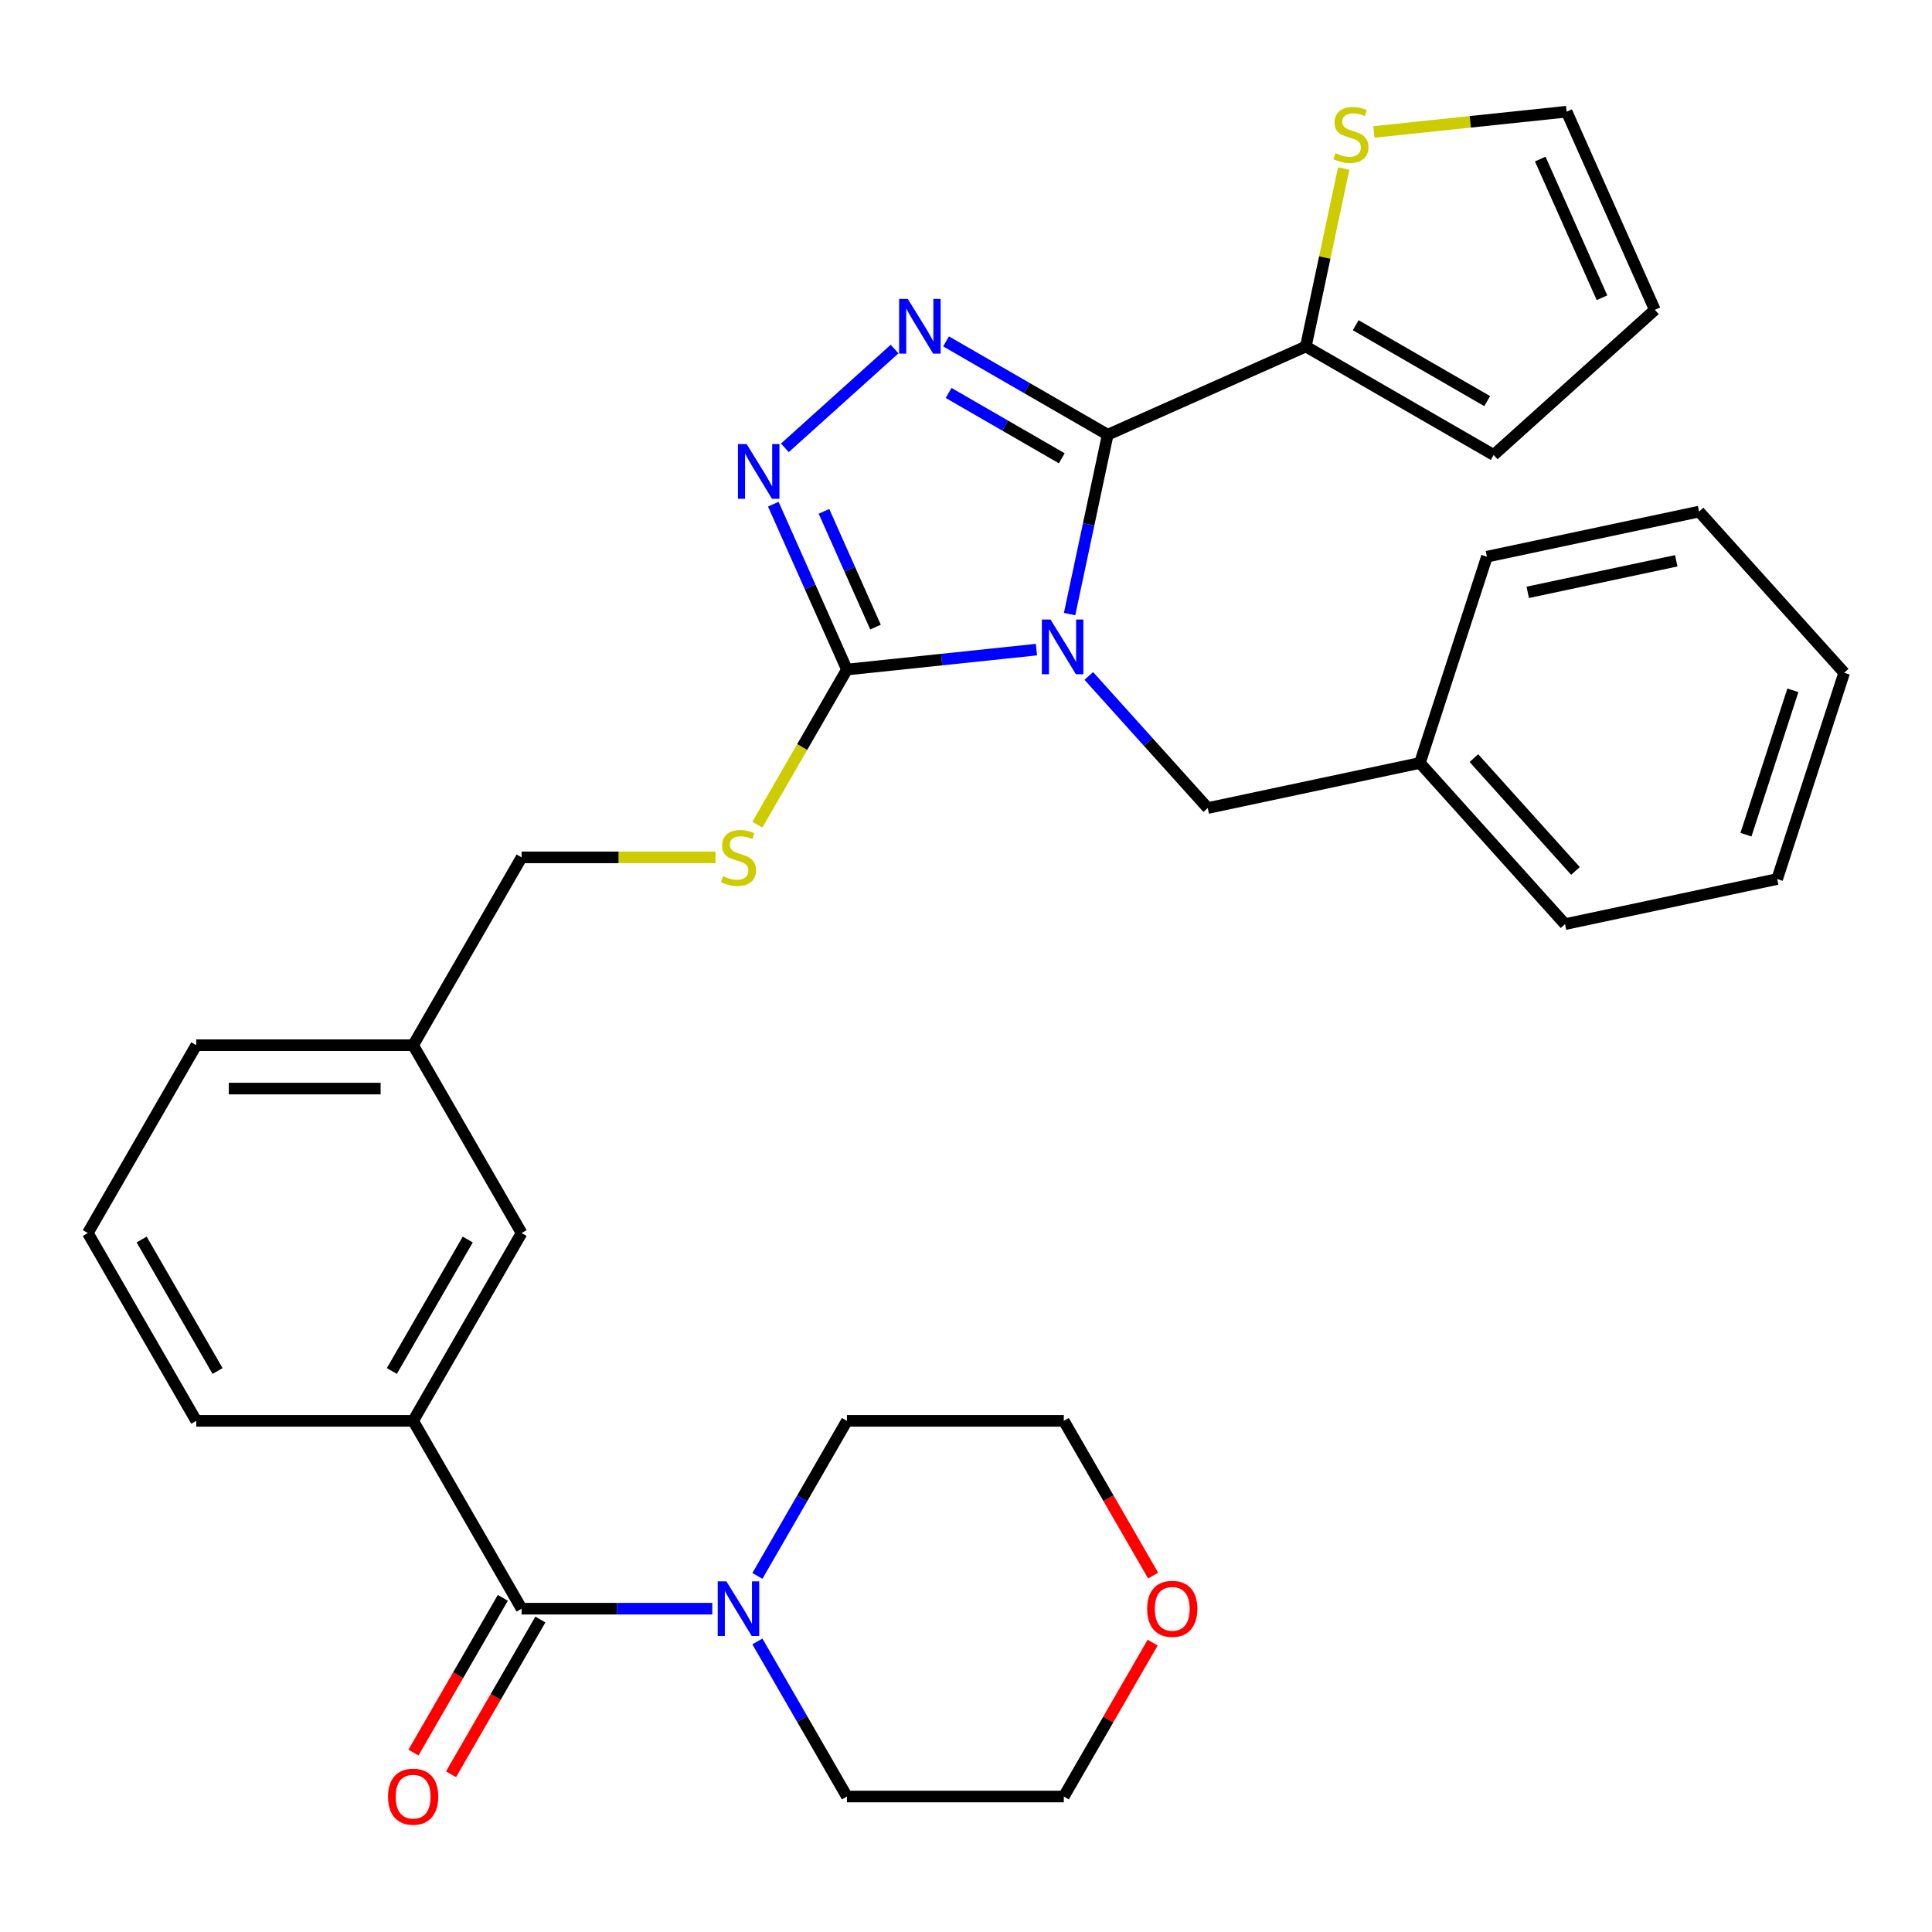 <?xml version='1.0' encoding='iso-8859-1'?>
<svg version='1.1' baseProfile='full'
              xmlns='http://www.w3.org/2000/svg'
                      xmlns:rdkit='http://www.rdkit.org/xml'
                      xmlns:xlink='http://www.w3.org/1999/xlink'
                  xml:space='preserve'
width='1000px' height='1000px' viewBox='0 0 1000 1000'>
<!-- END OF HEADER -->
<rect style='opacity:1.0;fill:#FFFFFF;stroke:none' width='1000' height='1000' x='0' y='0'> </rect>
<path class='bond-0' d='M 233.454,918.359 L 256.575,878.312' style='fill:none;fill-rule:evenodd;stroke:#FF0000;stroke-width:6px;stroke-linecap:butt;stroke-linejoin:miter;stroke-opacity:1' />
<path class='bond-0' d='M 256.575,878.312 L 279.696,838.266' style='fill:none;fill-rule:evenodd;stroke:#000000;stroke-width:6px;stroke-linecap:butt;stroke-linejoin:miter;stroke-opacity:1' />
<path class='bond-0' d='M 214.01,907.133 L 237.131,867.087' style='fill:none;fill-rule:evenodd;stroke:#FF0000;stroke-width:6px;stroke-linecap:butt;stroke-linejoin:miter;stroke-opacity:1' />
<path class='bond-0' d='M 237.131,867.087 L 260.252,827.04' style='fill:none;fill-rule:evenodd;stroke:#000000;stroke-width:6px;stroke-linecap:butt;stroke-linejoin:miter;stroke-opacity:1' />
<path class='bond-1' d='M 269.974,832.653 L 319.331,832.653' style='fill:none;fill-rule:evenodd;stroke:#000000;stroke-width:6px;stroke-linecap:butt;stroke-linejoin:miter;stroke-opacity:1' />
<path class='bond-1' d='M 319.331,832.653 L 368.688,832.653' style='fill:none;fill-rule:evenodd;stroke:#0000FF;stroke-width:6px;stroke-linecap:butt;stroke-linejoin:miter;stroke-opacity:1' />
<path class='bond-2' d='M 269.974,832.653 L 213.844,735.433' style='fill:none;fill-rule:evenodd;stroke:#000000;stroke-width:6px;stroke-linecap:butt;stroke-linejoin:miter;stroke-opacity:1' />
<path class='bond-3' d='M 596.612,850.219 L 573.618,890.046' style='fill:none;fill-rule:evenodd;stroke:#FF0000;stroke-width:6px;stroke-linecap:butt;stroke-linejoin:miter;stroke-opacity:1' />
<path class='bond-3' d='M 573.618,890.046 L 550.624,929.873' style='fill:none;fill-rule:evenodd;stroke:#000000;stroke-width:6px;stroke-linecap:butt;stroke-linejoin:miter;stroke-opacity:1' />
<path class='bond-4' d='M 596.866,815.526 L 573.745,775.48' style='fill:none;fill-rule:evenodd;stroke:#FF0000;stroke-width:6px;stroke-linecap:butt;stroke-linejoin:miter;stroke-opacity:1' />
<path class='bond-4' d='M 573.745,775.48 L 550.624,735.433' style='fill:none;fill-rule:evenodd;stroke:#000000;stroke-width:6px;stroke-linecap:butt;stroke-linejoin:miter;stroke-opacity:1' />
<path class='bond-5' d='M 392.03,815.686 L 415.197,775.56' style='fill:none;fill-rule:evenodd;stroke:#0000FF;stroke-width:6px;stroke-linecap:butt;stroke-linejoin:miter;stroke-opacity:1' />
<path class='bond-5' d='M 415.197,775.56 L 438.364,735.433' style='fill:none;fill-rule:evenodd;stroke:#000000;stroke-width:6px;stroke-linecap:butt;stroke-linejoin:miter;stroke-opacity:1' />
<path class='bond-6' d='M 392.03,849.619 L 415.197,889.746' style='fill:none;fill-rule:evenodd;stroke:#0000FF;stroke-width:6px;stroke-linecap:butt;stroke-linejoin:miter;stroke-opacity:1' />
<path class='bond-6' d='M 415.197,889.746 L 438.364,929.873' style='fill:none;fill-rule:evenodd;stroke:#000000;stroke-width:6px;stroke-linecap:butt;stroke-linejoin:miter;stroke-opacity:1' />
<path class='bond-7' d='M 438.364,735.433 L 550.624,735.433' style='fill:none;fill-rule:evenodd;stroke:#000000;stroke-width:6px;stroke-linecap:butt;stroke-linejoin:miter;stroke-opacity:1' />
<path class='bond-8' d='M 536.462,336.243 L 487.413,341.398' style='fill:none;fill-rule:evenodd;stroke:#0000FF;stroke-width:6px;stroke-linecap:butt;stroke-linejoin:miter;stroke-opacity:1' />
<path class='bond-8' d='M 487.413,341.398 L 438.364,346.553' style='fill:none;fill-rule:evenodd;stroke:#000000;stroke-width:6px;stroke-linecap:butt;stroke-linejoin:miter;stroke-opacity:1' />
<path class='bond-9' d='M 553.615,317.853 L 563.482,271.432' style='fill:none;fill-rule:evenodd;stroke:#0000FF;stroke-width:6px;stroke-linecap:butt;stroke-linejoin:miter;stroke-opacity:1' />
<path class='bond-9' d='M 563.482,271.432 L 573.349,225.012' style='fill:none;fill-rule:evenodd;stroke:#000000;stroke-width:6px;stroke-linecap:butt;stroke-linejoin:miter;stroke-opacity:1' />
<path class='bond-10' d='M 563.555,349.864 L 594.34,384.054' style='fill:none;fill-rule:evenodd;stroke:#0000FF;stroke-width:6px;stroke-linecap:butt;stroke-linejoin:miter;stroke-opacity:1' />
<path class='bond-10' d='M 594.34,384.054 L 625.125,418.244' style='fill:none;fill-rule:evenodd;stroke:#000000;stroke-width:6px;stroke-linecap:butt;stroke-linejoin:miter;stroke-opacity:1' />
<path class='bond-11' d='M 438.364,346.553 L 419.311,303.759' style='fill:none;fill-rule:evenodd;stroke:#000000;stroke-width:6px;stroke-linecap:butt;stroke-linejoin:miter;stroke-opacity:1' />
<path class='bond-11' d='M 419.311,303.759 L 400.258,260.965' style='fill:none;fill-rule:evenodd;stroke:#0000FF;stroke-width:6px;stroke-linecap:butt;stroke-linejoin:miter;stroke-opacity:1' />
<path class='bond-11' d='M 453.159,324.583 L 439.822,294.627' style='fill:none;fill-rule:evenodd;stroke:#000000;stroke-width:6px;stroke-linecap:butt;stroke-linejoin:miter;stroke-opacity:1' />
<path class='bond-11' d='M 439.822,294.627 L 426.485,264.672' style='fill:none;fill-rule:evenodd;stroke:#0000FF;stroke-width:6px;stroke-linecap:butt;stroke-linejoin:miter;stroke-opacity:1' />
<path class='bond-12' d='M 438.364,346.553 L 415.185,386.7' style='fill:none;fill-rule:evenodd;stroke:#000000;stroke-width:6px;stroke-linecap:butt;stroke-linejoin:miter;stroke-opacity:1' />
<path class='bond-12' d='M 415.185,386.7 L 392.007,426.847' style='fill:none;fill-rule:evenodd;stroke:#CCCC00;stroke-width:6px;stroke-linecap:butt;stroke-linejoin:miter;stroke-opacity:1' />
<path class='bond-13' d='M 406.25,231.802 L 463.038,180.669' style='fill:none;fill-rule:evenodd;stroke:#0000FF;stroke-width:6px;stroke-linecap:butt;stroke-linejoin:miter;stroke-opacity:1' />
<path class='bond-14' d='M 489.676,176.704 L 531.512,200.858' style='fill:none;fill-rule:evenodd;stroke:#0000FF;stroke-width:6px;stroke-linecap:butt;stroke-linejoin:miter;stroke-opacity:1' />
<path class='bond-14' d='M 531.512,200.858 L 573.349,225.012' style='fill:none;fill-rule:evenodd;stroke:#000000;stroke-width:6px;stroke-linecap:butt;stroke-linejoin:miter;stroke-opacity:1' />
<path class='bond-14' d='M 491.001,203.394 L 520.286,220.302' style='fill:none;fill-rule:evenodd;stroke:#0000FF;stroke-width:6px;stroke-linecap:butt;stroke-linejoin:miter;stroke-opacity:1' />
<path class='bond-14' d='M 520.286,220.302 L 549.572,237.21' style='fill:none;fill-rule:evenodd;stroke:#000000;stroke-width:6px;stroke-linecap:butt;stroke-linejoin:miter;stroke-opacity:1' />
<path class='bond-15' d='M 573.349,225.012 L 675.903,179.352' style='fill:none;fill-rule:evenodd;stroke:#000000;stroke-width:6px;stroke-linecap:butt;stroke-linejoin:miter;stroke-opacity:1' />
<path class='bond-16' d='M 370.348,443.773 L 320.161,443.773' style='fill:none;fill-rule:evenodd;stroke:#CCCC00;stroke-width:6px;stroke-linecap:butt;stroke-linejoin:miter;stroke-opacity:1' />
<path class='bond-16' d='M 320.161,443.773 L 269.974,443.773' style='fill:none;fill-rule:evenodd;stroke:#000000;stroke-width:6px;stroke-linecap:butt;stroke-linejoin:miter;stroke-opacity:1' />
<path class='bond-17' d='M 101.584,735.433 L 45.455,638.213' style='fill:none;fill-rule:evenodd;stroke:#000000;stroke-width:6px;stroke-linecap:butt;stroke-linejoin:miter;stroke-opacity:1' />
<path class='bond-17' d='M 112.609,709.624 L 73.318,641.57' style='fill:none;fill-rule:evenodd;stroke:#000000;stroke-width:6px;stroke-linecap:butt;stroke-linejoin:miter;stroke-opacity:1' />
<path class='bond-18' d='M 101.584,735.433 L 213.844,735.433' style='fill:none;fill-rule:evenodd;stroke:#000000;stroke-width:6px;stroke-linecap:butt;stroke-linejoin:miter;stroke-opacity:1' />
<path class='bond-19' d='M 269.974,443.773 L 213.844,540.993' style='fill:none;fill-rule:evenodd;stroke:#000000;stroke-width:6px;stroke-linecap:butt;stroke-linejoin:miter;stroke-opacity:1' />
<path class='bond-20' d='M 45.455,638.213 L 101.584,540.993' style='fill:none;fill-rule:evenodd;stroke:#000000;stroke-width:6px;stroke-linecap:butt;stroke-linejoin:miter;stroke-opacity:1' />
<path class='bond-21' d='M 101.584,540.993 L 213.844,540.993' style='fill:none;fill-rule:evenodd;stroke:#000000;stroke-width:6px;stroke-linecap:butt;stroke-linejoin:miter;stroke-opacity:1' />
<path class='bond-21' d='M 118.423,563.445 L 197.005,563.445' style='fill:none;fill-rule:evenodd;stroke:#000000;stroke-width:6px;stroke-linecap:butt;stroke-linejoin:miter;stroke-opacity:1' />
<path class='bond-22' d='M 625.125,418.244 L 734.932,394.904' style='fill:none;fill-rule:evenodd;stroke:#000000;stroke-width:6px;stroke-linecap:butt;stroke-linejoin:miter;stroke-opacity:1' />
<path class='bond-23' d='M 734.932,394.904 L 810.049,478.33' style='fill:none;fill-rule:evenodd;stroke:#000000;stroke-width:6px;stroke-linecap:butt;stroke-linejoin:miter;stroke-opacity:1' />
<path class='bond-23' d='M 762.885,392.395 L 815.466,450.792' style='fill:none;fill-rule:evenodd;stroke:#000000;stroke-width:6px;stroke-linecap:butt;stroke-linejoin:miter;stroke-opacity:1' />
<path class='bond-24' d='M 734.932,394.904 L 769.622,288.139' style='fill:none;fill-rule:evenodd;stroke:#000000;stroke-width:6px;stroke-linecap:butt;stroke-linejoin:miter;stroke-opacity:1' />
<path class='bond-25' d='M 695.484,87.232 L 685.694,133.292' style='fill:none;fill-rule:evenodd;stroke:#CCCC00;stroke-width:6px;stroke-linecap:butt;stroke-linejoin:miter;stroke-opacity:1' />
<path class='bond-25' d='M 685.694,133.292 L 675.903,179.352' style='fill:none;fill-rule:evenodd;stroke:#000000;stroke-width:6px;stroke-linecap:butt;stroke-linejoin:miter;stroke-opacity:1' />
<path class='bond-26' d='M 711.13,68.296 L 761.009,63.054' style='fill:none;fill-rule:evenodd;stroke:#CCCC00;stroke-width:6px;stroke-linecap:butt;stroke-linejoin:miter;stroke-opacity:1' />
<path class='bond-26' d='M 761.009,63.054 L 810.888,57.811' style='fill:none;fill-rule:evenodd;stroke:#000000;stroke-width:6px;stroke-linecap:butt;stroke-linejoin:miter;stroke-opacity:1' />
<path class='bond-27' d='M 675.903,179.352 L 773.123,235.482' style='fill:none;fill-rule:evenodd;stroke:#000000;stroke-width:6px;stroke-linecap:butt;stroke-linejoin:miter;stroke-opacity:1' />
<path class='bond-27' d='M 701.712,168.328 L 769.766,207.619' style='fill:none;fill-rule:evenodd;stroke:#000000;stroke-width:6px;stroke-linecap:butt;stroke-linejoin:miter;stroke-opacity:1' />
<path class='bond-28' d='M 773.123,235.482 L 856.549,160.366' style='fill:none;fill-rule:evenodd;stroke:#000000;stroke-width:6px;stroke-linecap:butt;stroke-linejoin:miter;stroke-opacity:1' />
<path class='bond-29' d='M 856.549,160.366 L 810.888,57.811' style='fill:none;fill-rule:evenodd;stroke:#000000;stroke-width:6px;stroke-linecap:butt;stroke-linejoin:miter;stroke-opacity:1' />
<path class='bond-29' d='M 829.189,154.114 L 797.227,82.326' style='fill:none;fill-rule:evenodd;stroke:#000000;stroke-width:6px;stroke-linecap:butt;stroke-linejoin:miter;stroke-opacity:1' />
<path class='bond-30' d='M 810.049,478.33 L 919.855,454.989' style='fill:none;fill-rule:evenodd;stroke:#000000;stroke-width:6px;stroke-linecap:butt;stroke-linejoin:miter;stroke-opacity:1' />
<path class='bond-31' d='M 919.855,454.989 L 954.545,348.224' style='fill:none;fill-rule:evenodd;stroke:#000000;stroke-width:6px;stroke-linecap:butt;stroke-linejoin:miter;stroke-opacity:1' />
<path class='bond-31' d='M 903.706,432.037 L 927.989,357.301' style='fill:none;fill-rule:evenodd;stroke:#000000;stroke-width:6px;stroke-linecap:butt;stroke-linejoin:miter;stroke-opacity:1' />
<path class='bond-32' d='M 954.545,348.224 L 879.429,264.799' style='fill:none;fill-rule:evenodd;stroke:#000000;stroke-width:6px;stroke-linecap:butt;stroke-linejoin:miter;stroke-opacity:1' />
<path class='bond-33' d='M 879.429,264.799 L 769.622,288.139' style='fill:none;fill-rule:evenodd;stroke:#000000;stroke-width:6px;stroke-linecap:butt;stroke-linejoin:miter;stroke-opacity:1' />
<path class='bond-33' d='M 867.626,290.261 L 790.761,306.599' style='fill:none;fill-rule:evenodd;stroke:#000000;stroke-width:6px;stroke-linecap:butt;stroke-linejoin:miter;stroke-opacity:1' />
<path class='bond-34' d='M 213.844,540.993 L 269.974,638.213' style='fill:none;fill-rule:evenodd;stroke:#000000;stroke-width:6px;stroke-linecap:butt;stroke-linejoin:miter;stroke-opacity:1' />
<path class='bond-35' d='M 269.974,638.213 L 213.844,735.433' style='fill:none;fill-rule:evenodd;stroke:#000000;stroke-width:6px;stroke-linecap:butt;stroke-linejoin:miter;stroke-opacity:1' />
<path class='bond-35' d='M 242.111,641.57 L 202.82,709.624' style='fill:none;fill-rule:evenodd;stroke:#000000;stroke-width:6px;stroke-linecap:butt;stroke-linejoin:miter;stroke-opacity:1' />
<path class='bond-36' d='M 438.364,929.873 L 550.624,929.873' style='fill:none;fill-rule:evenodd;stroke:#000000;stroke-width:6px;stroke-linecap:butt;stroke-linejoin:miter;stroke-opacity:1' />
<path  class='atom-0' d='M 200.844 929.953
Q 200.844 923.153, 204.204 919.353
Q 207.564 915.553, 213.844 915.553
Q 220.124 915.553, 223.484 919.353
Q 226.844 923.153, 226.844 929.953
Q 226.844 936.833, 223.444 940.753
Q 220.044 944.633, 213.844 944.633
Q 207.604 944.633, 204.204 940.753
Q 200.844 936.873, 200.844 929.953
M 213.844 941.433
Q 218.164 941.433, 220.484 938.553
Q 222.844 935.633, 222.844 929.953
Q 222.844 924.393, 220.484 921.593
Q 218.164 918.753, 213.844 918.753
Q 209.524 918.753, 207.164 921.553
Q 204.844 924.353, 204.844 929.953
Q 204.844 935.673, 207.164 938.553
Q 209.524 941.433, 213.844 941.433
' fill='#FF0000'/>
<path  class='atom-2' d='M 593.754 832.733
Q 593.754 825.933, 597.114 822.133
Q 600.474 818.333, 606.754 818.333
Q 613.034 818.333, 616.394 822.133
Q 619.754 825.933, 619.754 832.733
Q 619.754 839.613, 616.354 843.533
Q 612.954 847.413, 606.754 847.413
Q 600.514 847.413, 597.114 843.533
Q 593.754 839.653, 593.754 832.733
M 606.754 844.213
Q 611.074 844.213, 613.394 841.333
Q 615.754 838.413, 615.754 832.733
Q 615.754 827.173, 613.394 824.373
Q 611.074 821.533, 606.754 821.533
Q 602.434 821.533, 600.074 824.333
Q 597.754 827.133, 597.754 832.733
Q 597.754 838.453, 600.074 841.333
Q 602.434 844.213, 606.754 844.213
' fill='#FF0000'/>
<path  class='atom-3' d='M 375.974 818.493
L 385.254 833.493
Q 386.174 834.973, 387.654 837.653
Q 389.134 840.333, 389.214 840.493
L 389.214 818.493
L 392.974 818.493
L 392.974 846.813
L 389.094 846.813
L 379.134 830.413
Q 377.974 828.493, 376.734 826.293
Q 375.534 824.093, 375.174 823.413
L 375.174 846.813
L 371.494 846.813
L 371.494 818.493
L 375.974 818.493
' fill='#0000FF'/>
<path  class='atom-5' d='M 543.749 320.659
L 553.029 335.659
Q 553.949 337.139, 555.429 339.819
Q 556.909 342.499, 556.989 342.659
L 556.989 320.659
L 560.749 320.659
L 560.749 348.979
L 556.869 348.979
L 546.909 332.579
Q 545.749 330.659, 544.509 328.459
Q 543.309 326.259, 542.949 325.579
L 542.949 348.979
L 539.269 348.979
L 539.269 320.659
L 543.749 320.659
' fill='#0000FF'/>
<path  class='atom-7' d='M 386.444 229.839
L 395.724 244.839
Q 396.644 246.319, 398.124 248.999
Q 399.604 251.679, 399.684 251.839
L 399.684 229.839
L 403.444 229.839
L 403.444 258.159
L 399.564 258.159
L 389.604 241.759
Q 388.444 239.839, 387.204 237.639
Q 386.004 235.439, 385.644 234.759
L 385.644 258.159
L 381.964 258.159
L 381.964 229.839
L 386.444 229.839
' fill='#0000FF'/>
<path  class='atom-8' d='M 469.869 154.722
L 479.149 169.722
Q 480.069 171.202, 481.549 173.882
Q 483.029 176.562, 483.109 176.722
L 483.109 154.722
L 486.869 154.722
L 486.869 183.042
L 482.989 183.042
L 473.029 166.642
Q 471.869 164.722, 470.629 162.522
Q 469.429 160.322, 469.069 159.642
L 469.069 183.042
L 465.389 183.042
L 465.389 154.722
L 469.869 154.722
' fill='#0000FF'/>
<path  class='atom-10' d='M 374.234 453.493
Q 374.554 453.613, 375.874 454.173
Q 377.194 454.733, 378.634 455.093
Q 380.114 455.413, 381.554 455.413
Q 384.234 455.413, 385.794 454.133
Q 387.354 452.813, 387.354 450.533
Q 387.354 448.973, 386.554 448.013
Q 385.794 447.053, 384.594 446.533
Q 383.394 446.013, 381.394 445.413
Q 378.874 444.653, 377.354 443.933
Q 375.874 443.213, 374.794 441.693
Q 373.754 440.173, 373.754 437.613
Q 373.754 434.053, 376.154 431.853
Q 378.594 429.653, 383.394 429.653
Q 386.674 429.653, 390.394 431.213
L 389.474 434.293
Q 386.074 432.893, 383.514 432.893
Q 380.754 432.893, 379.234 434.053
Q 377.714 435.173, 377.754 437.133
Q 377.754 438.653, 378.514 439.573
Q 379.314 440.493, 380.434 441.013
Q 381.594 441.533, 383.514 442.133
Q 386.074 442.933, 387.594 443.733
Q 389.114 444.533, 390.194 446.173
Q 391.314 447.773, 391.314 450.533
Q 391.314 454.453, 388.674 456.573
Q 386.074 458.653, 381.714 458.653
Q 379.194 458.653, 377.274 458.093
Q 375.394 457.573, 373.154 456.653
L 374.234 453.493
' fill='#CCCC00'/>
<path  class='atom-17' d='M 691.244 79.266
Q 691.564 79.385, 692.884 79.945
Q 694.204 80.505, 695.644 80.865
Q 697.124 81.186, 698.564 81.186
Q 701.244 81.186, 702.804 79.906
Q 704.364 78.585, 704.364 76.305
Q 704.364 74.746, 703.564 73.785
Q 702.804 72.826, 701.604 72.305
Q 700.404 71.785, 698.404 71.186
Q 695.884 70.425, 694.364 69.706
Q 692.884 68.986, 691.804 67.466
Q 690.764 65.945, 690.764 63.386
Q 690.764 59.825, 693.164 57.626
Q 695.604 55.425, 700.404 55.425
Q 703.684 55.425, 707.404 56.986
L 706.484 60.066
Q 703.084 58.666, 700.524 58.666
Q 697.764 58.666, 696.244 59.825
Q 694.724 60.946, 694.764 62.906
Q 694.764 64.425, 695.524 65.346
Q 696.324 66.266, 697.444 66.785
Q 698.604 67.305, 700.524 67.906
Q 703.084 68.706, 704.604 69.505
Q 706.124 70.305, 707.204 71.945
Q 708.324 73.546, 708.324 76.305
Q 708.324 80.225, 705.684 82.346
Q 703.084 84.425, 698.724 84.425
Q 696.204 84.425, 694.284 83.865
Q 692.404 83.346, 690.164 82.425
L 691.244 79.266
' fill='#CCCC00'/>
</svg>

